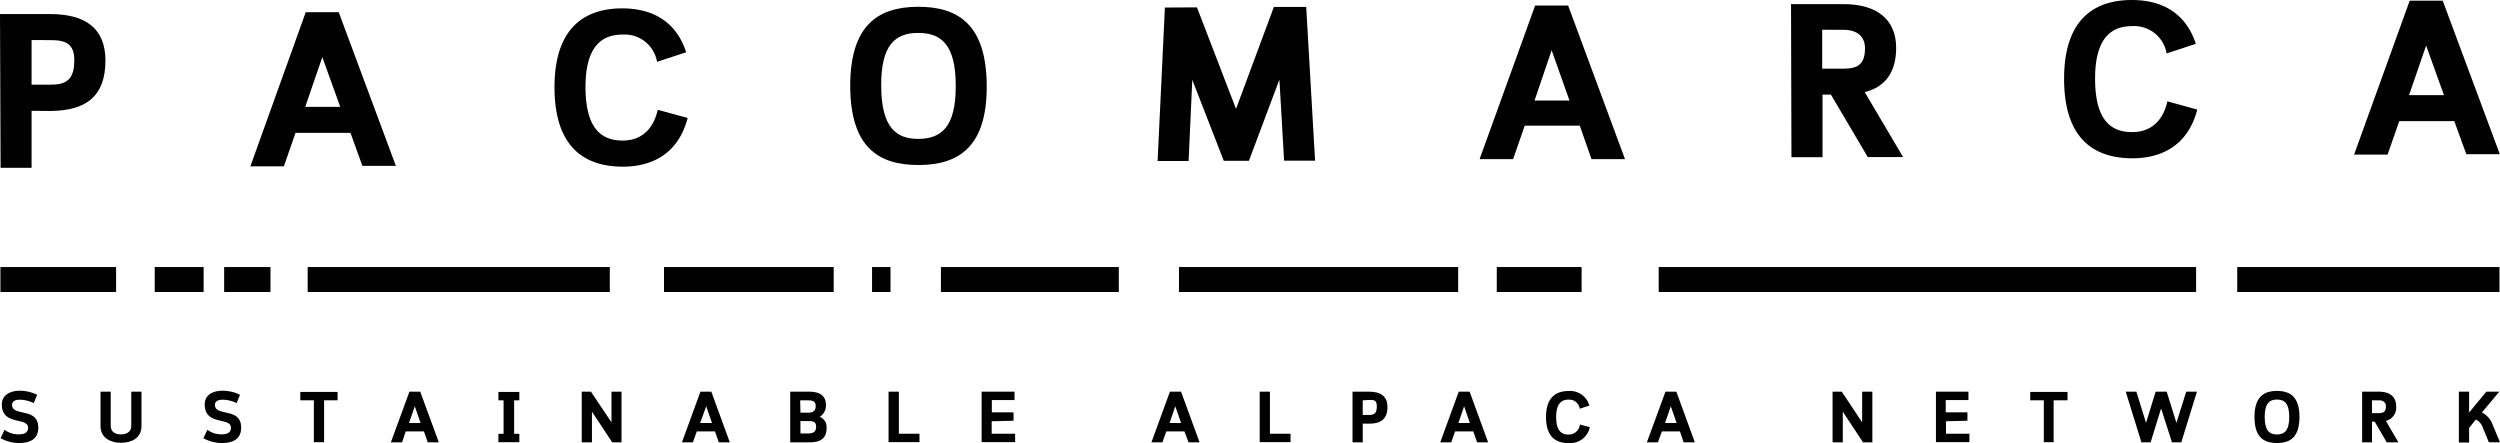 <svg xmlns="http://www.w3.org/2000/svg" viewBox="0 0 298.46 52.89"><defs><style>.cls-1{fill:#000100;}</style></defs><title>Asset 5</title><g id="Layer_2" data-name="Layer 2"><g id="Capa_1" data-name="Capa 1"><path class="cls-1" d="M3.77,13.23l0,6.8-3.7,0L0,1.68l6,0c4.28,0,6.57,1.77,6.59,5.5,0,4.3-2.25,6-6.5,6.07Zm0-8.45,0,5.33,2.28,0c1.86,0,2.83-.61,2.82-2.92,0-1.94-1-2.41-2.85-2.4Z"></path><path class="cls-1" d="M41.84,15.86l-6.56,0-1.39,4-4,0,6.61-18.4,3.94,0,6.82,18.34-4,0Zm-5.4-3.1,4.18,0L38.48,6.82Z"></path><path class="cls-1" d="M82.1,14.08c-1.11,4.23-4.17,5.8-7.71,5.82-4.49,0-8.15-2.19-8.19-9.38S69.79,1,74.28,1c3.44,0,6.39,1.41,7.64,5.24L78.44,7.38A3.92,3.92,0,0,0,74.3,4.13c-2.44,0-4.43,1.39-4.4,6.37s2,6.29,4.47,6.28c1.84,0,3.56-1,4.15-3.67Z"></path><path class="cls-1" d="M101.5,10.3c0-7.19,3.21-9.47,8.09-9.49s8.17,2.21,8.21,9.4-3.2,9.47-8.11,9.49S101.54,17.49,101.5,10.3Zm12.6-.07c0-5-1.82-6.31-4.5-6.3s-4.43,1.36-4.4,6.35,1.82,6.32,4.47,6.3S114.13,15.22,114.1,10.23Z"></path><path class="cls-1" d="M142.9.88,147.56,13,152.08.83l3.86,0L157,19.18l-3.7,0-.56-9.68-3.64,9.7-3,0-3.76-9.67-.44,9.69-3.7,0L139.07.9Z"></path><path class="cls-1" d="M188.6,15l-6.57,0-1.39,4-4,0L183.27.66l3.94,0L194,19l-4,0ZM183.2,12l4.17,0L185.24,6Z"></path><path class="cls-1" d="M222.62,11l4.58,7.75-4.22,0-4.4-7.46h-1l0,7.48-3.71,0L213.82.49l6.25,0c4.09,0,6.28,1.9,6.3,5.18C226.39,8.58,225.09,10.38,222.62,11Zm-5.08-7.45,0,4.65,2.55,0c1.73,0,2.57-.56,2.56-2.45,0-1.31-.85-2.2-2.58-2.19Z"></path><path class="cls-1" d="M262.32,13.08c-1.1,4.23-4.17,5.8-7.71,5.82-4.49,0-8.15-2.19-8.19-9.38S250,0,254.51,0c3.43,0,6.38,1.41,7.64,5.23l-3.49,1.15a3.93,3.93,0,0,0-4.14-3.26c-2.44,0-4.43,1.39-4.4,6.38s2,6.29,4.47,6.27c1.84,0,3.57-1,4.16-3.67Z"></path><path class="cls-1" d="M293,14.46l-6.57,0-1.39,4-4,0L287.68.08l3.94,0,6.82,18.33-4,0Zm-5.4-3.1,4.17,0-2.13-5.92Z"></path><rect class="cls-1" x="36.73" y="31.88" width="36.07" height="2.98"></rect><rect class="cls-1" x="104.11" y="31.88" width="2.2" height="2.98"></rect><rect class="cls-1" x="112.33" y="31.88" width="21.24" height="2.98"></rect><rect class="cls-1" x="79.27" y="31.88" width="20.26" height="2.98"></rect><rect class="cls-1" x="18.47" y="31.88" width="5.84" height="2.98"></rect><rect class="cls-1" x="0.05" y="31.88" width="13.81" height="2.98"></rect><rect class="cls-1" x="26.76" y="31.88" width="5.53" height="2.98"></rect><rect class="cls-1" x="140.75" y="31.88" width="33.33" height="2.98"></rect><rect class="cls-1" x="267.09" y="31.88" width="31.31" height="2.98"></rect><rect class="cls-1" x="178.69" y="31.88" width="10.13" height="2.98"></rect><rect class="cls-1" x="198.02" y="31.88" width="64.16" height="2.98"></rect><path class="cls-1" d="M2.3,52.89a4.49,4.49,0,0,1-2.23-.58l.47-1a2.74,2.74,0,0,0,1.75.54c.61,0,1.06-.2,1.06-.79,0-1.3-3.13-.2-3.13-2.78,0-1.12,1-1.63,2.11-1.63a4.65,4.65,0,0,1,2.1.48l-.4,1a3.76,3.76,0,0,0-1.7-.41c-.5,0-.89.19-.89.6,0,1.47,3.13.25,3.13,2.74C4.57,52.44,3.55,52.89,2.3,52.89Z"></path><path class="cls-1" d="M16.89,50.86c0,1.48-1.23,2-2.45,2s-2.44-.56-2.44-2v-4.1h1.22v4.1c0,.74.61,1,1.22,1s1.23-.27,1.23-1v-4.1h1.22Z"></path><path class="cls-1" d="M26.52,52.89a4.53,4.53,0,0,1-2.24-.58l.48-1a2.74,2.74,0,0,0,1.75.54c.61,0,1.06-.2,1.06-.79,0-1.3-3.13-.2-3.13-2.78,0-1.12.94-1.63,2.11-1.63a4.65,4.65,0,0,1,2.1.48l-.4,1a3.76,3.76,0,0,0-1.7-.41c-.5,0-.89.19-.89.6,0,1.47,3.13.25,3.13,2.74C28.79,52.44,27.77,52.89,26.52,52.89Z"></path><path class="cls-1" d="M38.69,47.79v5H37.47v-5H35.85v-1H40.3v1Z"></path><path class="cls-1" d="M50.61,51.5H48.44L48,52.81H46.66l2.22-6.05h1.29l2.22,6.05H51.07Zm-1.78-1h1.38l-.69-2Z"></path><path class="cls-1" d="M62,47.79h-.62v4H62v1H59.5v-1h.62v-4H59.5v-1H62Z"></path><path class="cls-1" d="M70.55,46.76,73,50.42V46.76H74.2v6.05H73.09l-2.42-3.66v3.66H69.45V46.76Z"></path><path class="cls-1" d="M85.35,51.5H83.19l-.47,1.31H81.41l2.21-6.05h1.3l2.21,6.05H85.82Zm-1.77-1H85l-.69-2Z"></path><path class="cls-1" d="M97.86,49.76a1.3,1.3,0,0,1,.82,1.33c0,1.2-.65,1.72-2.08,1.72H94.34V46.76H96.6c1.31,0,2,.52,2,1.57A1.56,1.56,0,0,1,97.86,49.76Zm-2.3-.49h.88c.62,0,.94-.22.94-.78s-.32-.7-1-.7h-.85Zm0,1v1.48h.87c.68,0,1-.21,1-.81s-.35-.67-1-.67Z"></path><path class="cls-1" d="M107.31,51.78h2.46v1h-3.69V46.76h1.23Z"></path><path class="cls-1" d="M118.39,50.29v1.49h2.8v1h-4V46.76h3.93v1h-2.71v1.47H121v1Z"></path><path class="cls-1" d="M141.4,51.5h-2.16l-.47,1.31h-1.31l2.21-6.05H141l2.21,6.05h-1.31Zm-1.77-1H141l-.69-2Z"></path><path class="cls-1" d="M151.61,51.78h2.46v1h-3.68V46.76h1.22Z"></path><path class="cls-1" d="M162.69,50.57v2.24h-1.22V46.76h2c1.41,0,2.17.59,2.17,1.82,0,1.42-.76,2-2.16,2Zm0-2.78v1.75h.75c.62,0,.93-.2.93-1s-.31-.79-.93-.79Z"></path><path class="cls-1" d="M175.88,51.5h-2.16l-.47,1.31h-1.31l2.21-6.05h1.3l2.21,6.05h-1.31Zm-1.77-1h1.37l-.69-2Z"></path><path class="cls-1" d="M189.8,51a2.4,2.4,0,0,1-2.55,1.9c-1.48,0-2.68-.73-2.68-3.1s1.2-3.12,2.68-3.12a2.4,2.4,0,0,1,2.5,1.74l-1.15.37a1.28,1.28,0,0,0-1.35-1.08c-.81,0-1.47.45-1.47,2.09s.66,2.08,1.47,2.08a1.35,1.35,0,0,0,1.37-1.2Z"></path><path class="cls-1" d="M200.56,51.5H198.4l-.47,1.31h-1.32l2.22-6.05h1.3l2.21,6.05H201Zm-1.78-1h1.38l-.69-2Z"></path><path class="cls-1" d="M219.88,46.76l2.43,3.66V46.76h1.22v6.05h-1.11L220,49.15v3.66h-1.22V46.76Z"></path><path class="cls-1" d="M232.32,50.29v1.49h2.8v1h-4V46.76H235v1h-2.71v1.47h2.59v1Z"></path><path class="cls-1" d="M245.17,47.79v5H244v-5h-1.62v-1h4.45v1Z"></path><path class="cls-1" d="M258.67,46.76l1.16,3.72L261,46.76h1.28l-1.87,6.05h-1.11L258,48.76l-1.25,4.05h-1.1l-1.87-6.05h1.27l1.15,3.72,1.15-3.72Z"></path><path class="cls-1" d="M269.15,49.78c0-2.37,1.07-3.11,2.68-3.11s2.69.74,2.69,3.11-1.07,3.11-2.69,3.11S269.15,52.15,269.15,49.78Zm4.15,0c0-1.64-.59-2.08-1.47-2.08s-1.46.44-1.46,2.08.59,2.09,1.46,2.09S273.3,51.42,273.3,49.78Z"></path><path class="cls-1" d="M284.84,50.25l1.49,2.56h-1.39l-1.44-2.47h-.32v2.47H282V46.76H284c1.35,0,2.06.64,2.06,1.72A1.63,1.63,0,0,1,284.84,50.25Zm-1.66-2.46v1.53H284c.57,0,.84-.19.84-.81,0-.43-.27-.72-.84-.72Z"></path><path class="cls-1" d="M294.77,49.25l2.06-2.49h1.55l-2.08,2.48a2.67,2.67,0,0,1,1.32,1.56l.84,2h-1.33l-.71-1.71a1.61,1.61,0,0,0-.85-1l-.8,1v1.74h-1.22V46.76h1.22Z"></path></g></g></svg>